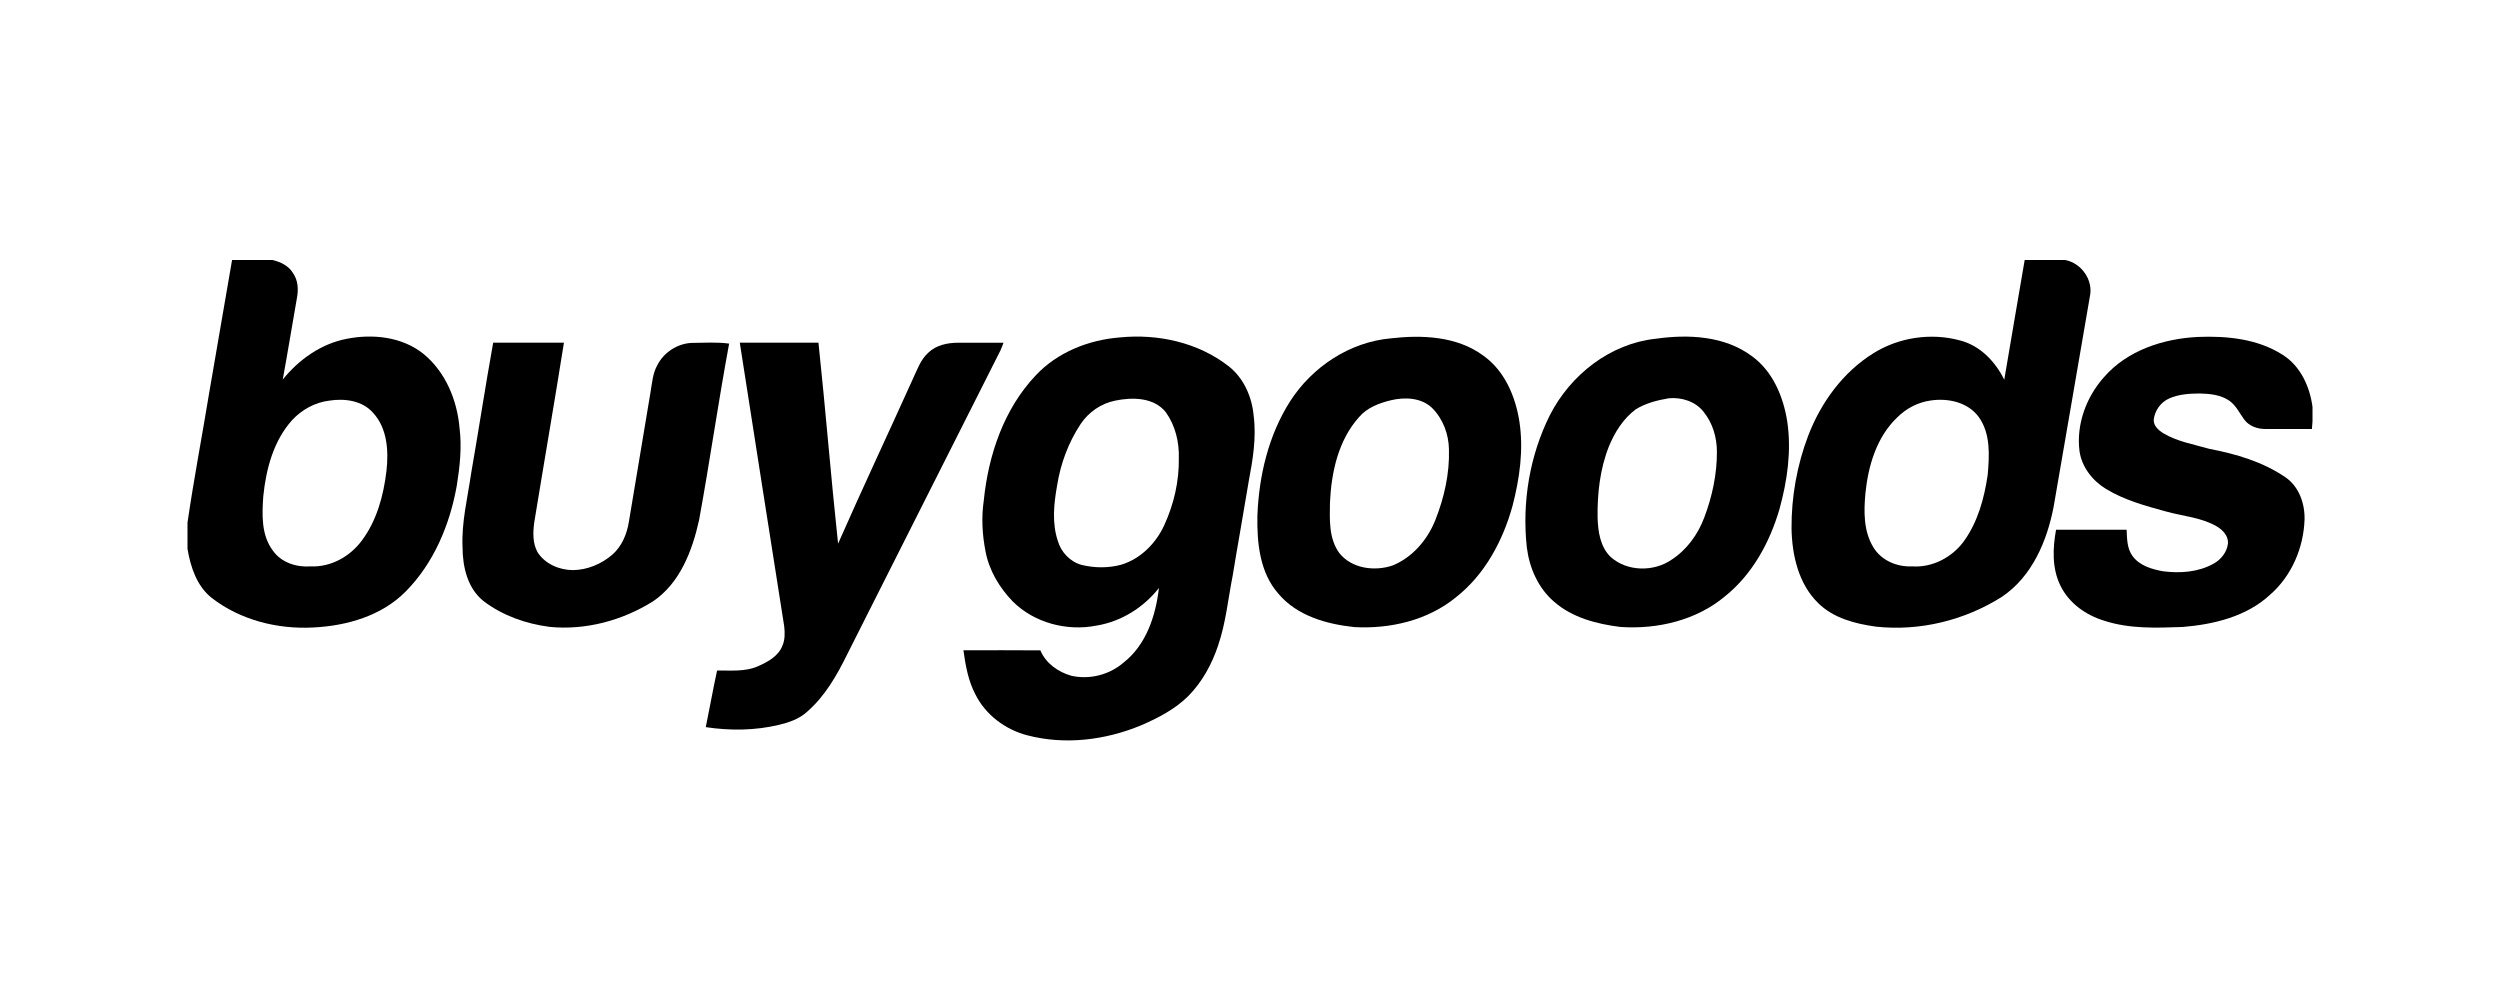 <svg width="1000" height="400" viewBox="0 0 1000 400" fill="none" xmlns="http://www.w3.org/2000/svg">
<path d="M92.826 104H109.009C112.185 104.775 115.439 106.274 117.176 109.195C119.212 112.074 119.433 115.779 118.778 119.152C116.853 130.028 115.098 140.938 113.105 151.815C119.544 143.809 128.47 137.48 138.673 135.53C149.073 133.469 160.792 134.695 169.301 141.483C178.184 148.68 182.86 160.034 183.822 171.233C184.776 178.907 183.933 186.658 182.715 194.255C179.947 209.824 173.559 225.197 162.317 236.559C152.701 246.354 138.673 250.34 125.293 250.995C110.967 251.762 96.139 248.023 84.692 239.174C78.705 234.43 76.227 226.799 75 219.542V209.032C77.581 191.3 80.979 173.695 83.866 156.014C86.89 138.681 89.803 121.332 92.826 104ZM131.723 160.255C126.051 160.928 120.788 163.832 116.904 167.98C109.392 176.301 106.411 187.62 105.312 198.522C104.793 205.847 104.477 213.998 109.111 220.189C112.492 225.07 118.658 226.994 124.382 226.552C132.354 226.892 139.976 222.608 144.678 216.306C150.725 208.257 153.425 198.198 154.592 188.336C155.477 180.372 154.949 171.336 149.243 165.144C144.967 160.212 137.839 159.284 131.723 160.255Z" fill="black"/>
<path d="M809.873 104H826.064C832.537 105.209 837.383 112.023 835.96 118.53C831.08 146.594 826.353 174.683 821.447 202.738C818.807 216.45 812.82 230.572 800.879 238.646C786.008 248.125 767.918 252.571 750.356 250.655C742.077 249.505 733.381 247.291 727.266 241.226C719.388 233.536 716.807 222.063 716.611 211.408C716.535 198.752 718.8 186.045 723.306 174.214C728.39 160.996 737.188 148.868 749.325 141.322C759.529 134.925 772.449 133.009 784.049 136.186C792.055 138.247 798.162 144.66 801.705 151.9C804.345 135.922 807.19 119.978 809.873 104ZM772.202 160.212C767.185 160.902 762.475 163.381 758.907 166.949C750.696 174.751 747.298 186.215 746.182 197.185C745.501 204.492 745.365 212.464 749.359 218.937C752.528 224.226 758.89 226.858 764.903 226.552C773.011 227.105 780.957 222.881 785.642 216.365C791.161 208.666 793.707 199.263 795.07 190.005C795.752 182.237 796.305 173.525 791.527 166.839C787.192 160.868 779.16 159.139 772.202 160.212Z" fill="black"/>
<path d="M841.579 150.886C850.897 140.121 865.41 135.419 879.275 134.772C890.824 134.312 903.132 135.547 913.079 141.935C920.183 146.406 923.956 154.676 924.995 162.776L925.003 159.94V168.525C924.927 169.547 924.85 170.569 924.765 171.591C918.581 171.566 912.398 171.642 906.223 171.6C903.08 171.625 899.742 170.518 897.791 167.946C895.867 165.391 894.512 162.316 891.864 160.383C888.397 157.913 883.985 157.487 879.872 157.393C875.775 157.427 871.533 157.683 867.735 159.352C864.328 160.843 861.875 164.207 861.492 167.912C861.373 170.288 863.366 172.06 865.205 173.226C870.869 176.65 877.495 177.732 883.764 179.546C894.368 181.565 905.073 184.707 914.076 190.84C919.612 194.553 921.997 201.46 921.818 207.899C921.418 219.176 916.614 230.435 908.02 237.896C898.626 246.626 885.535 249.76 873.092 250.791C862.625 251.166 851.859 251.6 841.775 248.313C834.399 246.107 827.543 241.269 824.153 234.217C820.746 227.301 821.087 219.286 822.416 211.894C831.818 211.894 841.23 211.911 850.641 211.885C850.82 215.479 850.777 219.431 853.043 222.455C855.862 226.296 860.768 227.71 865.248 228.519C872.01 229.362 879.25 228.902 885.314 225.529C888.414 223.886 890.85 220.802 891.199 217.251C891.335 214.261 889.01 211.877 886.591 210.497C880.451 206.954 873.237 206.494 866.534 204.629C858.238 202.363 849.764 200.072 842.362 195.549C836.997 192.27 832.73 186.837 831.81 180.508C830.439 169.82 834.476 158.85 841.579 150.886Z" fill="black"/>
<path d="M448.06 134.959C463.204 133.469 479.224 136.978 491.369 146.423C497.459 151.142 500.798 158.722 501.462 166.268C502.603 175.075 501.113 183.932 499.478 192.577C497.417 205.148 495.125 217.685 493.073 230.256C491.233 239.549 490.356 249.071 487.281 258.073C484.786 265.619 480.877 272.825 475.247 278.488C469.983 283.692 463.314 287.15 456.586 290.063C442.243 296.068 425.916 298.103 410.764 294.083C402.111 291.792 394.309 285.983 390.247 277.926C387.3 272.424 386.21 266.224 385.375 260.117C395.63 260.1 405.884 260.058 416.147 260.143C418.327 265.33 423.216 268.779 428.497 270.295C435.813 271.956 443.751 269.946 449.423 265.032C458.511 257.92 462.309 246.251 463.57 235.179C457.472 242.998 448.486 248.602 438.666 250.229C426.827 252.588 413.737 249.19 405.117 240.596C399.769 235.086 395.655 228.187 394.216 220.59C392.904 213.887 392.512 206.988 393.509 200.217C395.34 182.067 401.515 163.67 414.239 150.213C422.935 140.887 435.498 135.922 448.06 134.959ZM446.025 160.263C440.404 161.396 435.387 164.888 432.227 169.649C427.364 176.999 424.23 185.457 422.85 194.153C421.538 201.503 420.721 209.253 423.165 216.476C424.494 220.964 428.113 224.729 432.662 225.972C437.823 227.216 443.308 227.276 448.452 225.896C456.237 223.562 462.42 217.302 465.733 210.003C469.566 201.648 471.687 192.441 471.533 183.234C471.712 176.838 470.119 170.22 466.381 164.965C461.628 158.875 452.924 158.816 446.025 160.263Z" fill="black"/>
<path d="M662.337 135.496C675.342 133.639 689.898 134.329 700.791 142.488C709.163 148.561 713.371 158.747 714.912 168.687C716.633 180.389 714.912 192.313 711.795 203.632C707.928 216.876 700.987 229.694 690.094 238.441C678.604 248.151 662.924 251.804 648.139 250.782C638.702 249.599 628.89 247.086 621.591 240.647C615.263 235.205 611.746 227.148 610.732 218.98C608.765 200.949 611.839 182.314 619.948 166.063C628.158 149.949 644.076 137.412 662.337 135.496ZM667.524 159.309C662.916 160.093 658.24 161.26 654.254 163.764C649.289 167.477 645.89 172.911 643.565 178.575C639.98 187.586 638.906 197.406 639.034 207.047C639.205 212.575 640.073 218.707 644.23 222.753C650.771 228.655 661.391 228.825 668.537 223.937C674.712 219.985 679.183 213.759 681.73 206.945C684.898 198.581 686.798 189.664 686.764 180.696C686.755 174.989 685.077 169.215 681.449 164.743C678.238 160.578 672.617 158.824 667.524 159.309Z" fill="black"/>
<path d="M556.284 135.343C568.864 133.895 582.798 134.457 593.359 142.276C601.885 148.357 606.186 158.577 607.761 168.627C609.49 179.929 607.847 191.444 604.993 202.414C601.127 216.357 593.896 229.916 582.33 238.944C571.087 248.159 555.986 251.643 541.695 250.834C530.631 249.658 518.827 246.354 511.391 237.522C503.871 229.03 502.755 217.081 502.959 206.221C503.573 190.286 507.397 174.095 516.033 160.536C524.874 146.755 539.83 136.825 556.284 135.343ZM556.319 160.11C551.617 161.26 546.796 163.083 543.586 166.873C535.281 176.165 532.522 188.983 531.985 201.103C531.883 207.882 531.491 215.403 535.699 221.177C540.647 227.463 549.854 228.655 557.077 226.177C564.997 222.94 570.942 215.956 574.094 208.129C577.662 199.144 579.868 189.477 579.579 179.768C579.493 173.678 577.194 167.52 572.842 163.193C568.515 159.003 561.863 158.782 556.319 160.11Z" fill="black"/>
<path d="M197.273 137.072C206.71 137.097 216.146 137.097 225.575 137.072C221.776 161.064 217.603 184.989 213.702 208.956C213.148 212.959 213.021 217.319 215.056 220.947C218.08 225.615 223.761 228.034 229.203 228.042C234.952 227.974 240.556 225.615 244.891 221.901C248.733 218.546 250.794 213.606 251.56 208.657C254.507 191.342 257.301 174.002 260.239 156.686C260.852 153.126 261.091 149.387 262.879 146.159C265.486 140.956 270.962 137.361 276.805 137.157C281.745 137.114 286.736 136.782 291.65 137.446C287.306 160.868 283.942 184.478 279.658 207.908C276.95 220.198 272.035 233.272 261.15 240.571C248.946 248.202 234.237 252.179 219.843 250.749C210.372 249.514 201.003 246.243 193.372 240.4C187.01 235.333 185.051 226.722 185.017 218.963C184.557 208.904 187.052 199.093 188.475 189.222C191.507 171.855 194.147 154.421 197.273 137.072Z" fill="black"/>
<path d="M295.914 137.072C306.407 137.097 316.892 137.097 327.385 137.072C330.229 163.849 332.359 190.695 335.229 217.464C344.904 195.482 355.142 173.738 365.021 151.84C366.81 148.101 368.147 143.919 371.333 141.066C374.492 138.009 379.032 137.097 383.29 137.089C389.329 137.072 395.376 137.089 401.415 137.097C401.014 138.136 400.64 139.175 400.18 140.18C379.79 180.696 359.289 221.16 338.908 261.676C334.769 270.108 329.991 278.514 322.802 284.732C319.702 287.585 315.597 288.982 311.577 289.944C302.012 292.227 292.005 292.329 282.312 290.855C283.871 283.309 285.191 275.729 286.835 268.209C292.329 268.132 298.103 268.779 303.273 266.463C307.14 264.751 311.356 262.443 312.974 258.278C314.03 255.833 313.97 253.099 313.681 250.51C307.685 212.712 301.851 174.879 295.914 137.072Z" fill="black"/>
</svg>
